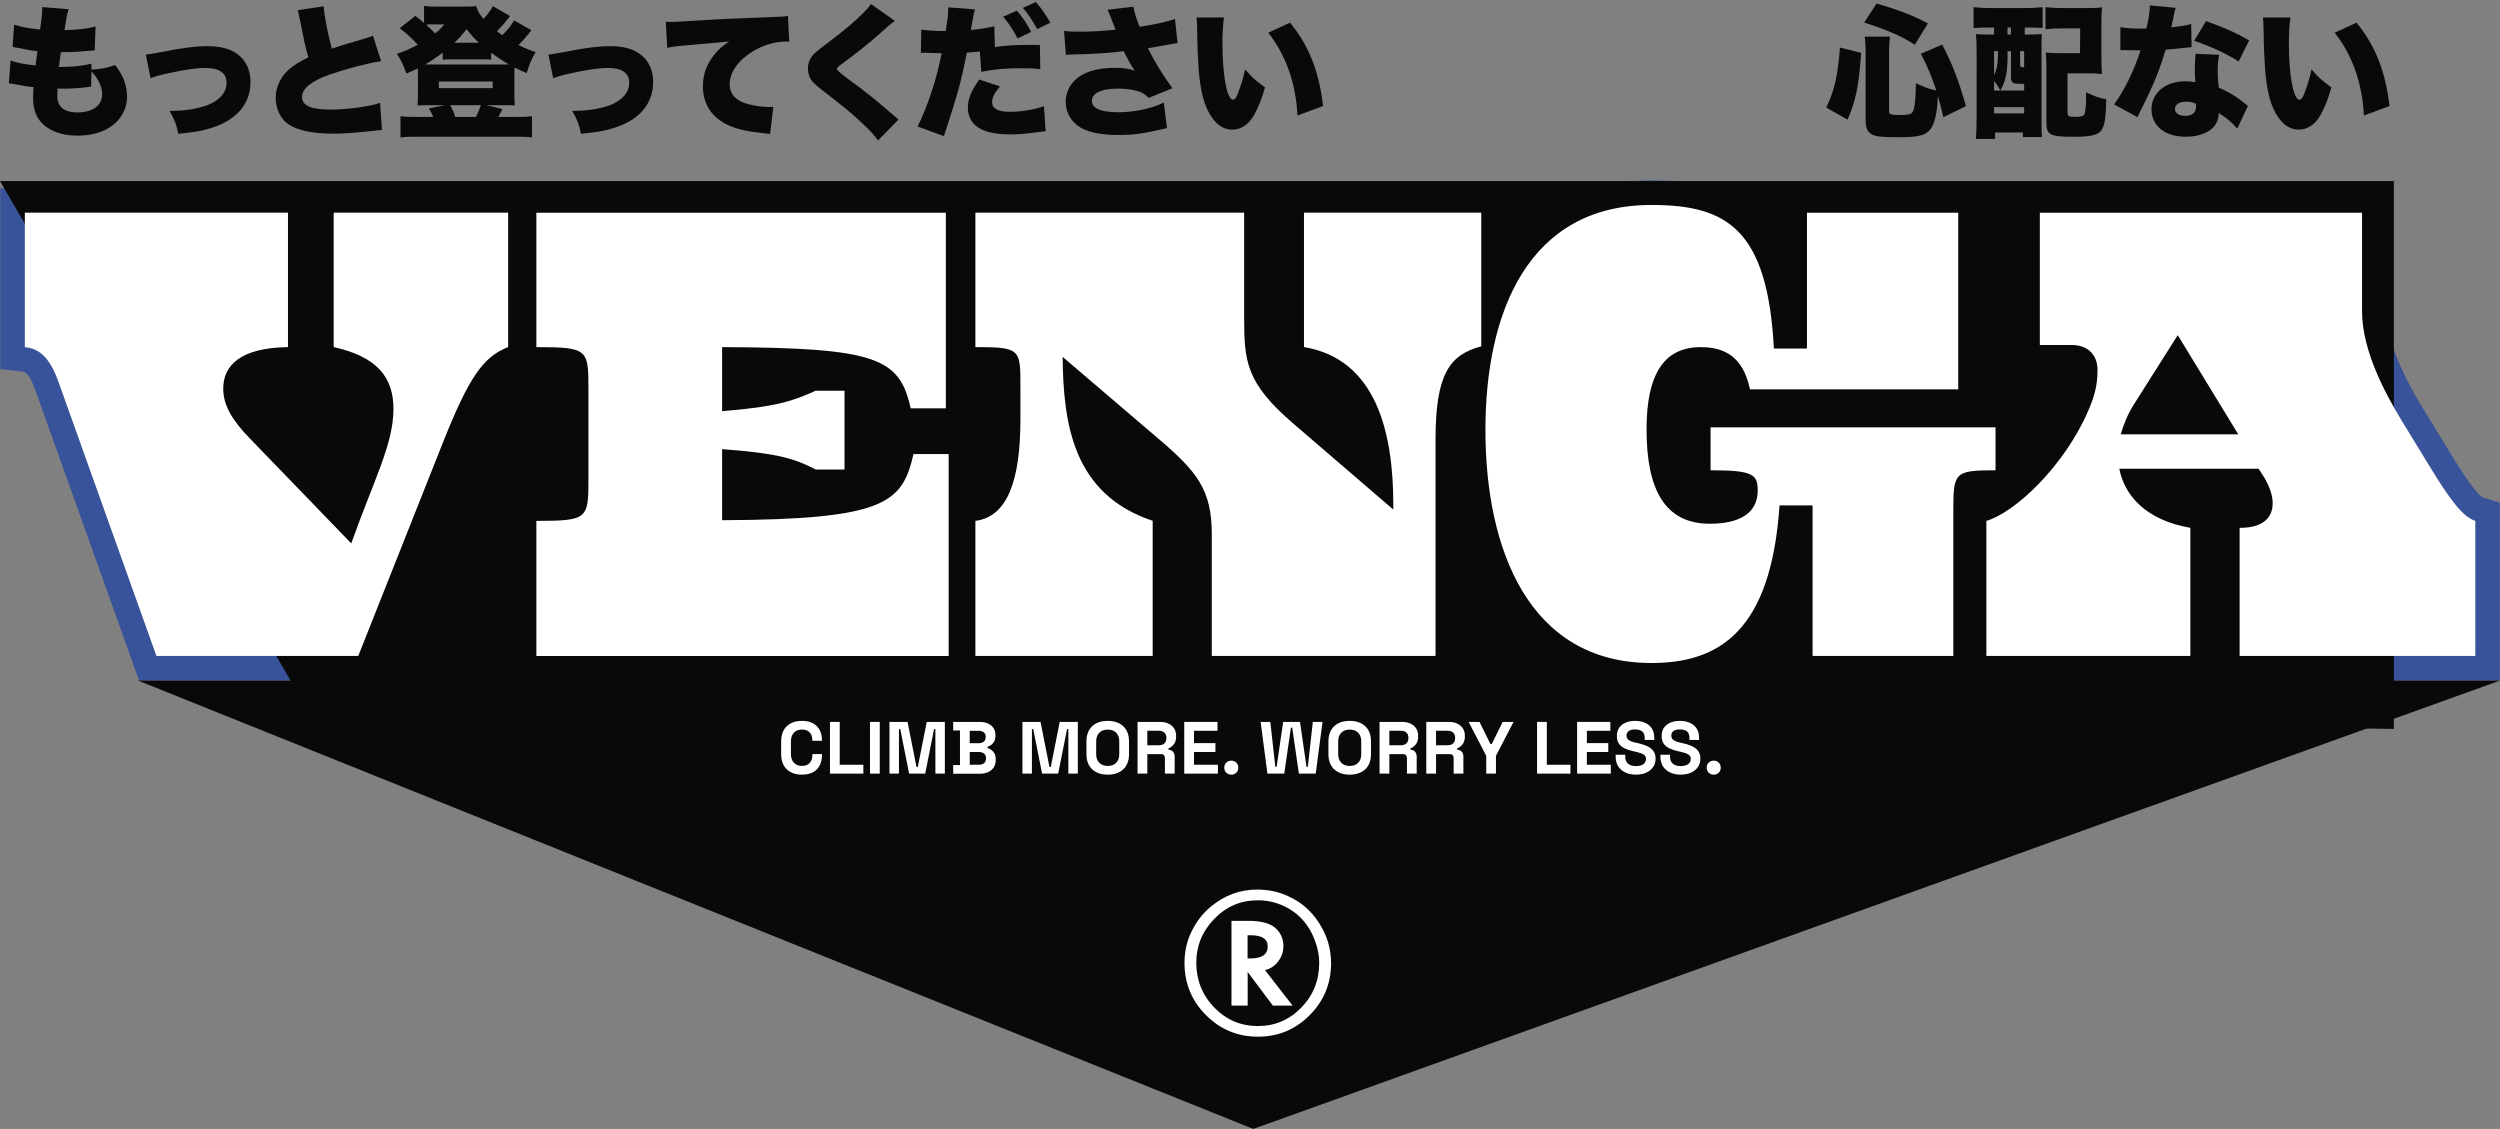 <svg xmlns="http://www.w3.org/2000/svg" id="Capa_1" data-name="Capa 1" viewBox="0 0 702.41 317.19"><rect x="0" y="0" width="702.41" height="317.19" fill="#808080" stroke="none"/><defs><style>      .cls-1 {        fill: #fff;      }      .cls-2 {        fill: #090909;      }      .cls-3 {        fill: #385399;      }    </style></defs><g><g><g><path class="cls-3" d="m41.51,187.76L13.21,108.57c-2.49-7.12-4.99-7.42-6.63-7.61l-3.05-.36v-44.29h80.85v44.62l-3.41.05c-9.81.14-14.78,2.9-14.78,8.2,0,3.42,1.84,6.74,6.35,11.44l24.81,25.67c1.17-3.12,2.29-5.98,3.32-8.61,3.73-9.52,6.43-16.41,6.43-22.77,0-5.65-1.71-11.27-14.09-14.02l-2.71-.6v-43.99h55.94v43.58l-2.21.86c-5.96,2.32-9.45,7.59-16.23,24.55l-24.78,62.47h-61.52Z"></path><path class="cls-3" d="m142.79,59.77v37.76c-7.12,2.77-11.07,8.7-18.19,26.49l-23.92,60.29h-56.73l-27.48-76.9c-2.77-7.91-6.13-9.49-9.49-9.88v-37.76h73.93v37.76c-13.64.2-18.19,5.34-18.19,11.66,0,4.94,2.77,9.09,7.31,13.84l28.66,29.65c6.33-17.79,11.86-27.87,11.86-37.76,0-8.7-4.35-14.63-16.8-17.4v-37.76h49.02m6.92-6.92H.07v50.83l6.11.72c.75.09,1.99.23,3.77,5.3l27.49,76.94,1.64,4.59h66.31l1.73-4.37,23.92-60.29c6.91-17.27,9.98-20.93,14.26-22.59l4.41-1.72v-49.41h0Zm-53.64,87.14l-21.05-21.77c-3.81-3.97-5.37-6.6-5.37-9.03,0-1.42.43-2.02,1.17-2.57,1.05-.77,3.76-2.09,10.2-2.18l6.82-.1v-1.05l4.43.98c10.51,2.34,11.38,6.37,11.38,10.64,0,5.71-2.6,12.33-6.19,21.5-.45,1.14-.91,2.33-1.39,3.56h0Z"></path></g><g><path class="cls-3" d="m147.24,187.76v-44.87h3.46c3.76,0,9.45,0,10.52-.89.65-.54.65-4.45.65-7.32v-25.5c0-2.86,0-6.78-.65-7.32-1.07-.89-6.76-.89-10.52-.89h-3.46v-44.67h121.97v61.87h-16.12l-.6-2.71c-2.4-10.79-5.01-14.11-46.14-14.47v10.74c12.07-1.14,16.12-2.73,21.41-5.12l.68-.31h12.31v29.06h-12.41l-.75-.39c-4.54-2.35-8.4-3.93-21.24-5.06v12.73c43.36-.45,44.58-5.69,46.94-15.88l.62-2.68h16.09v63.65h-122.76Z"></path><path class="cls-3" d="m265.74,59.77v54.95h-9.88c-3.16-14.23-9.69-17-52.98-17.2v17.99c15.42-1.19,20.16-2.97,26.29-5.73h8.1v22.14h-8.1c-5.34-2.77-9.88-4.55-26.29-5.73v19.97c46.06-.2,50.6-4.94,53.77-18.58h9.88v56.73h-115.84v-37.95c14.43,0,14.63-.59,14.63-11.66v-25.5c0-11.07-.2-11.66-14.63-11.66v-37.76h115.05m6.92-6.92h-128.88v51.59h6.92c1.96,0,5.58,0,7.63.22.08,1.29.08,3.15.08,4.53v25.5c0,1.38,0,3.24-.08,4.53-2.05.22-5.67.22-7.63.22h-6.92v51.79h129.67v-70.57h-.79V52.85h0Zm-62.86,55.05v-3.39c5.07.07,9.46.19,13.25.37-3.22,1.26-6.8,2.24-13.25,3.02h0Zm34.4,27.19v-26.81c3.55,1.85,4.13,4.44,4.91,7.95l1.2,5.42h.61l-1.01,4.37c-1.32,5.69-2.42,7.56-5.71,9.08h0Zm-34.4,4.07v-5.41c10.07,1.13,12.94,2.62,16.19,4.31l.73.38c-4.71.37-10.32.61-16.92.72h0Z"></path></g><g><path class="cls-3" d="m337,187.76v-37.66c0-10.82-3.07-15.07-13.61-24.05l-21.09-18.01c1.19,17.16,6.3,29.58,22.65,35.03l2.37.79v43.91h-56.73v-44.45l3.01-.39c2.38-.31,9.64-1.26,9.64-25.23v-9.19c0-2.92,0-6.22-.46-6.85-.8-.67-5.96-.67-8.73-.67h-3.46v-44.67h82.43v32.91c0,12.1.6,16.81,12.44,27.03l22.38,19.25c-1.16-20.96-8.41-32.3-22.05-34.57l-2.89-.48v-44.15h56.73v43.68l-2.57.69c-6.02,1.6-10.28,4.19-10.28,22.95v64.15h-69.78Z"></path><path class="cls-3" d="m416.17,59.77v37.56c-8.9,2.37-12.85,7.71-12.85,26.29v60.69h-62.86v-34.2c0-12.45-4.15-17.59-14.83-26.69l-27.08-23.13c.2,18.58,2.77,38.55,25.3,46.06v37.95h-49.81v-37.95c9.09-1.19,12.65-11.46,12.65-28.66v-8.7c0-10.87.2-11.47-12.65-11.47v-37.76h75.51v29.45c0,12.45.59,18.38,13.64,29.65l28.27,24.31v-1.38c0-20.56-4.94-40.92-25.1-44.28v-37.76h49.81m6.92-6.92h-63.65v50.54l5.78.96c3.98.66,14.73,2.45,18.22,22.81l-15.73-13.53c-11.23-9.7-11.23-13.7-11.23-24.41v-36.37h-89.35v51.59h6.92c1.43,0,3.96,0,5.69.12.04,1.11.04,2.58.04,3.94v.49s0,8.7,0,8.7c0,7.82-.86,21.05-6.63,21.8l-6.02.79v50.95h63.65v-49.86l-4.73-1.58c-11.86-3.96-17.12-11.92-19.26-23.37l14.36,12.26c9.91,8.44,12.4,11.84,12.4,21.42v41.12h76.7v-67.6c0-17.55,3.57-18.5,7.71-19.61l5.14-1.37v-49.79h0Z"></path></g><g><path class="cls-3" d="m464.01,189.74c-31.38,0-50.11-25.75-50.11-68.89s18.73-66.72,50.11-66.72c21.26,0,35.06,6.85,37.64,40.33h2.59v-38.15h49.42v56.54h-64.78l-.57-2.75c-1.58-7.56-5.32-9.11-10.45-9.11-5.48,0-11.76,2.24-11.76,19.67,0,20.41,7.66,23.03,14.33,23.03,9.98,0,9.98-4.39,9.98-5.83,0-.89-.06-1.28-.1-1.44-.66-.39-2.91-.83-9.68-.83h-3.46v-18.98h86.98v18.98h-3.46c-2.32,0-7.16,0-7.84.65-.56.62-.56,4.79-.56,7.56v43.98h-46.45v-42.3h-2.64c-2.78,30.19-15.28,44.28-39.17,44.28Z"></path><path class="cls-3" d="m464.01,57.59c21.15,0,32.62,6.72,34.4,40.33h9.29v-38.15h42.5v49.62h-58.51c-1.98-9.49-7.51-11.86-13.84-11.86-10.67,0-15.22,8.1-15.22,23.13,0,17.2,5.34,26.49,17.79,26.49,8.9,0,13.44-3.36,13.44-9.29,0-4.55-1.19-5.73-13.24-5.73v-12.06h80.06v12.06c-11.66,0-11.86.59-11.86,11.66v40.52h-39.54v-42.3h-9.29c-2.37,35.38-17,44.28-35.98,44.28-34.59,0-46.65-32.22-46.65-65.43s12.06-63.26,46.65-63.26m0-6.92c-18.29,0-32.87,7.91-42.17,22.89-9.42,15.16-11.4,34.08-11.4,47.29s1.97,33.14,11.34,48.73c9.29,15.45,23.89,23.62,42.23,23.62,12.61,0,22.17-3.6,29.23-11.02,3.85-4.04,6.88-9.17,9.12-15.46v24.5h53.37v-47.44c0-1.4,0-3.29.07-4.64,1.55-.1,3.74-.1,4.87-.1h6.92v-25.9h-10.48v-60.29h-56.34v19.44c-1.87-4.89-4.3-8.84-7.35-11.97-8.34-8.55-20.1-9.65-29.42-9.65h0Zm9.69,87.25c-2.31-2.39-4.15-7.28-4.15-17.27,0-16.21,5.4-16.21,8.3-16.21,4.91,0,6.15,1.96,7.06,6.35l.49,2.34h-11.7v24.78h0Zm1.36,1.11h5.56c2.62,0,4.43.07,5.67.15-.62.35-2.28,1.03-5.87,1.03-1.49,0-3.49,0-5.37-1.19h0Z"></path></g><g><path class="cls-3" d="m625.81,187.76v-42.9h3.46c5.83,0,5.83-2.42,5.83-3.46,0-1.38-.57-3.11-1.69-5.15l-.7-1.08h-32.43c2.61,4.97,8.13,8.43,15.73,9.74l2.87.49v42.35h-64.24v-44l2.49-.73c6.66-1.95,19.95-13.96,26.46-29.08,1.55-3.67,2.29-6.13,2.29-10.1,0-3.46-2.9-3.46-3.85-3.46h-12.35v-44.08h97.45v31.13c0,11.23,7.68,24.04,10.58,28.86l8.09,13.22c3.56,5.85,7.99,12.67,10.73,13.53l2.43.76v43.96h-73.14Zm-3.1-69.19l-10.89-17.86-9.28,14.67c-.64.99-1.22,2.06-1.74,3.19h21.91Z"></path><path class="cls-3" d="m663.66,59.77v27.67c0,11.46,6.92,23.72,11.07,30.64l8.1,13.24c6.13,10.08,9.49,14.03,12.65,15.02v37.95h-66.22v-35.98c6.72,0,9.29-2.97,9.29-6.92,0-2.57-1.19-5.14-2.17-6.92l-1.78-2.77h-39.14c1.38,7.31,7.31,14.43,19.96,16.6v35.98h-57.33v-37.95c8.1-2.37,21.94-15.42,28.66-31.03,1.58-3.76,2.57-6.72,2.57-11.47,0-3.36-1.98-6.92-7.31-6.92h-8.9v-37.16h90.53m-67.8,62.27h33.01l-17-27.87-12.26,19.37c-1.78,2.77-2.96,5.73-3.76,8.5m74.72-69.19h-104.37v51h15.81c.16,0,.29,0,.39.02,0,3.39-.6,5.36-2.02,8.74-6.03,13.98-18.38,25.39-24.24,27.1l-4.98,1.46v50.06h71.16v-48.73l-5.75-.99c-3.28-.56-6.06-1.54-8.29-2.87h22.44c.64,1.29.82,2.09.87,2.52-.41.12-1.15.25-2.36.25h-6.92v49.81h80.06v-49.96l-4.8-1.5c-.69-.34-2.89-2.21-8.85-12.03l-8.1-13.24c-2.77-4.62-10.07-16.8-10.07-27.05v-34.59h0Zm-63.78,62.27l4.96-7.84,4.78,7.84h-9.75Z"></path></g></g><polygon class="cls-2" points="352.13 317.19 38.81 191.22 702.41 191.22 352.13 317.19"></polygon><polygon class="cls-2" points="672.59 204.8 84.86 196.74 0 50.87 672.59 50.87 672.59 204.8"></polygon><g><path class="cls-1" d="m43.95,184.3l-27.48-76.9c-2.77-7.91-6.13-9.49-9.49-9.88v-37.76h73.93v37.76c-13.64.2-18.19,5.34-18.19,11.66,0,4.94,2.77,9.09,7.31,13.84l28.66,29.65c6.33-17.79,11.86-27.87,11.86-37.76,0-8.7-4.35-14.63-16.8-17.4v-37.76h49.02v37.76c-7.12,2.77-11.07,8.7-18.19,26.49l-23.92,60.29h-56.73Z"></path><path class="cls-1" d="m150.7,184.3v-37.95c14.43,0,14.63-.59,14.63-11.66v-25.5c0-11.07-.2-11.66-14.63-11.66v-37.76h115.05v54.95h-9.88c-3.16-14.23-9.69-17-52.98-17.2v17.99c15.42-1.19,20.16-2.97,26.29-5.73h8.1v22.14h-8.1c-5.34-2.77-9.88-4.55-26.29-5.73v19.97c46.06-.2,50.6-4.94,53.77-18.58h9.88v56.73h-115.84Z"></path><path class="cls-1" d="m323.86,184.3h-49.81v-37.95c9.09-1.19,12.65-11.46,12.65-28.66v-8.7c0-10.87.2-11.47-12.65-11.47v-37.76h75.51v29.45c0,12.45.59,18.38,13.64,29.65l28.27,24.31v-1.38c0-20.56-4.94-40.92-25.1-44.28v-37.76h49.81v37.56c-8.9,2.37-12.85,7.71-12.85,26.29v60.69h-62.86v-34.2c0-12.45-4.15-17.59-14.83-26.69l-27.08-23.13c.2,18.58,2.77,38.55,25.3,46.06v37.95Z"></path><path class="cls-1" d="m548.81,184.3h-39.54v-42.3h-9.29c-2.37,35.38-17,44.28-35.98,44.28-34.59,0-46.65-32.22-46.65-65.43s12.06-63.26,46.65-63.26c21.15,0,32.62,6.72,34.4,40.33h9.29v-38.15h42.5v49.62h-58.51c-1.98-9.49-7.51-11.86-13.84-11.86-10.67,0-15.22,8.1-15.22,23.13,0,17.2,5.34,26.49,17.79,26.49,8.9,0,13.44-3.36,13.44-9.29,0-4.55-1.19-5.73-13.24-5.73v-12.06h80.06v12.06c-11.66,0-11.86.59-11.86,11.66v40.52Z"></path><path class="cls-1" d="m615.43,184.3h-57.33v-37.95c8.1-2.37,21.94-15.42,28.66-31.03,1.58-3.76,2.57-6.72,2.57-11.47,0-3.36-1.98-6.92-7.31-6.92h-8.9v-37.16h90.53v27.67c0,11.46,6.92,23.72,11.07,30.64l8.1,13.24c6.13,10.08,9.49,14.03,12.65,15.02v37.95h-66.22v-35.98c6.72,0,9.29-2.97,9.29-6.92,0-2.57-1.19-5.14-2.17-6.92l-1.78-2.77h-39.14c1.38,7.31,7.31,14.43,19.96,16.6v35.98Zm-19.57-62.27h33.01l-17-27.87-12.26,19.37c-1.78,2.77-2.96,5.73-3.76,8.5Z"></path></g></g><path class="cls-1" d="m373.99,270.57c0,5.74-2.01,10.63-6.02,14.66-4.01,4.03-8.86,6.04-14.55,6.04s-10.56-2.02-14.6-6.07c-4.01-4.03-6.02-8.92-6.02-14.68,0-3.19.65-6.09,1.95-8.72,1.32-2.79,3.15-5.16,5.5-7.1,3.84-3.17,8.15-4.76,12.93-4.76,3.17,0,6.04.6,8.61,1.8,3.65,1.59,6.59,4.12,8.82,7.59,2.24,3.48,3.37,7.23,3.37,11.24Zm-20.72-17.61c-4.7,0-8.72,1.73-12.09,5.19-3.38,3.48-5.07,7.61-5.07,12.39s1.69,9.07,5.07,12.55c3.36,3.46,7.44,5.19,12.24,5.19s8.81-1.72,12.19-5.17c3.36-3.46,5.04-7.64,5.04-12.55,0-2.62-.66-5.33-1.98-8.13-1.3-2.62-3.03-4.71-5.19-6.25-3.03-2.16-6.44-3.24-10.21-3.24Zm2.16,19.62l7.74,9.95h-5.55l-7.07-9.44v9.44h-4.55v-23.81h4.76c3.32,0,5.75.59,7.28,1.77,1.7,1.37,2.55,3.16,2.55,5.37,0,1.49-.46,2.87-1.36,4.14-.91,1.23-2.06,2.06-3.47,2.47l-.31.1Zm-4.91-3.29h.77c3.26,0,4.89-1.12,4.89-3.37,0-2.09-1.58-3.14-4.73-3.14h-.93v6.51Z"></path><g><path class="cls-1" d="m225.34,217.65c-1.8,0-3.22-.5-4.28-1.5-1.05-1-1.58-2.44-1.58-4.31v-3.49c0-1.87.53-3.3,1.58-4.31,1.05-1,2.48-1.5,4.28-1.5s3.17.49,4.14,1.46,1.46,2.31,1.46,4.02v.12h-2.7v-.21c0-.86-.24-1.56-.72-2.12-.48-.55-1.21-.83-2.19-.83s-1.73.3-2.28.89c-.55.6-.83,1.41-.83,2.43v3.57c0,1.01.28,1.82.83,2.42.55.6,1.31.9,2.28.9s1.71-.28,2.19-.84c.48-.56.72-1.26.72-2.11v-.37h2.7v.29c0,1.7-.49,3.04-1.46,4.02s-2.36,1.46-4.14,1.46Z"></path><path class="cls-1" d="m233.19,217.36v-14.53h2.74v12.04h6.64v2.49h-9.38Z"></path><path class="cls-1" d="m244.44,217.36v-14.53h2.74v14.53h-2.74Z"></path><path class="cls-1" d="m249.91,217.36v-14.53h5.08l2.51,12.66h.37l2.51-12.66h5.09v14.53h-2.66v-12.52h-.37l-2.49,12.52h-4.52l-2.49-12.52h-.37v12.52h-2.66Z"></path><path class="cls-1" d="m267.81,217.36v-2.41h1.91v-9.71h-1.91v-2.41h7.47c.89,0,1.66.15,2.31.45s1.17.72,1.54,1.27c.37.55.55,1.2.55,1.96v.21c0,.66-.12,1.21-.37,1.63s-.54.75-.88.98c-.34.23-.66.39-.97.49v.37c.3.08.64.24,1,.47s.67.56.92.99c.26.43.38.99.38,1.68v.21c0,.8-.19,1.49-.56,2.07-.37.57-.89,1.01-1.55,1.32-.66.3-1.42.46-2.29.46h-7.56Zm4.65-8.55h2.53c.57,0,1.03-.15,1.4-.44.37-.29.55-.69.55-1.2v-.21c0-.53-.18-.93-.54-1.21-.36-.28-.83-.42-1.41-.42h-2.53v3.49Zm0,6.06h2.57c.6,0,1.08-.14,1.44-.44.37-.29.55-.71.55-1.25v-.21c0-.54-.18-.95-.54-1.25-.36-.29-.84-.44-1.45-.44h-2.57v3.57Z"></path><path class="cls-1" d="m287.27,217.36v-14.53h5.08l2.51,12.66h.37l2.51-12.66h5.09v14.53h-2.66v-12.52h-.37l-2.49,12.52h-4.52l-2.49-12.52h-.37v12.52h-2.66Z"></path><path class="cls-1" d="m311.23,217.65c-1.83,0-3.28-.5-4.36-1.5-1.08-1-1.62-2.44-1.62-4.31v-3.49c0-1.87.54-3.3,1.62-4.31,1.08-1,2.53-1.5,4.36-1.5s3.28.5,4.36,1.5c1.08,1,1.62,2.44,1.62,4.31v3.49c0,1.87-.54,3.3-1.62,4.31-1.08,1-2.53,1.5-4.36,1.5Zm0-2.45c1.02,0,1.82-.3,2.39-.89s.85-1.39.85-2.39v-3.65c0-1-.28-1.79-.85-2.39-.57-.59-1.36-.89-2.39-.89s-1.8.3-2.38.89c-.57.6-.86,1.39-.86,2.39v3.65c0,1,.29,1.79.86,2.39.57.59,1.37.89,2.38.89Z"></path><path class="cls-1" d="m319.61,217.36v-14.53h6.31c.91,0,1.71.16,2.39.48.68.32,1.2.77,1.58,1.35s.56,1.27.56,2.06v.25c0,.87-.21,1.58-.62,2.12-.42.54-.93.93-1.54,1.18v.37c.55.03.98.22,1.29.57.3.35.46.82.46,1.4v4.75h-2.74v-4.36c0-.33-.09-.6-.26-.81-.17-.21-.46-.31-.86-.31h-3.82v5.48h-2.74Zm2.74-7.97h3.28c.65,0,1.16-.18,1.53-.53.37-.35.55-.82.55-1.4v-.21c0-.58-.18-1.05-.54-1.4-.36-.35-.87-.53-1.54-.53h-3.28v4.07Z"></path><path class="cls-1" d="m332.73,217.36v-14.53h9.34v2.49h-6.6v3.47h6.02v2.49h-6.02v3.59h6.72v2.49h-9.46Z"></path><path class="cls-1" d="m345.95,217.65c-.55,0-1.02-.18-1.4-.55-.38-.37-.57-.84-.57-1.42s.19-1.05.57-1.42c.38-.37.85-.55,1.4-.55s1.04.18,1.41.55c.37.37.56.84.56,1.42s-.19,1.06-.56,1.42c-.37.37-.84.55-1.41.55Z"></path><path class="cls-1" d="m356.1,217.36l-1.91-14.53h2.72l1.41,12.62h.37l1.83-12.62h4.73l1.83,12.62h.37l1.41-12.62h2.72l-1.91,14.53h-4.73l-1.87-12.91h-.37l-1.87,12.91h-4.73Z"></path><path class="cls-1" d="m379.22,217.65c-1.83,0-3.28-.5-4.36-1.5-1.08-1-1.62-2.44-1.62-4.31v-3.49c0-1.87.54-3.3,1.62-4.31,1.08-1,2.53-1.5,4.36-1.5s3.28.5,4.36,1.5c1.08,1,1.62,2.44,1.62,4.31v3.49c0,1.87-.54,3.3-1.62,4.31-1.08,1-2.53,1.5-4.36,1.5Zm0-2.45c1.02,0,1.82-.3,2.39-.89s.85-1.39.85-2.39v-3.65c0-1-.28-1.79-.85-2.39-.57-.59-1.36-.89-2.39-.89s-1.8.3-2.38.89c-.57.6-.86,1.39-.86,2.39v3.65c0,1,.29,1.79.86,2.39s1.37.89,2.38.89Z"></path><path class="cls-1" d="m387.61,217.36v-14.53h6.31c.91,0,1.71.16,2.39.48s1.2.77,1.58,1.35c.37.58.56,1.27.56,2.06v.25c0,.87-.21,1.58-.62,2.12-.42.54-.93.93-1.54,1.18v.37c.55.03.98.22,1.29.57.3.35.46.82.46,1.4v4.75h-2.74v-4.36c0-.33-.09-.6-.26-.81-.17-.21-.46-.31-.86-.31h-3.82v5.48h-2.74Zm2.74-7.97h3.28c.65,0,1.16-.18,1.53-.53.37-.35.55-.82.55-1.4v-.21c0-.58-.18-1.05-.54-1.4-.36-.35-.87-.53-1.54-.53h-3.28v4.07Z"></path><path class="cls-1" d="m400.73,217.36v-14.53h6.31c.91,0,1.71.16,2.39.48.68.32,1.2.77,1.58,1.35s.56,1.27.56,2.06v.25c0,.87-.21,1.58-.62,2.12-.41.54-.93.93-1.54,1.18v.37c.55.03.98.22,1.29.57.3.35.46.82.46,1.4v4.75h-2.74v-4.36c0-.33-.09-.6-.26-.81-.17-.21-.46-.31-.86-.31h-3.82v5.48h-2.74Zm2.74-7.97h3.28c.65,0,1.16-.18,1.53-.53.37-.35.55-.82.55-1.4v-.21c0-.58-.18-1.05-.54-1.4-.36-.35-.87-.53-1.54-.53h-3.28v4.07Z"></path><path class="cls-1" d="m417.58,217.36v-5l-4.94-9.53h3.05l3.07,6.23h.37l3.07-6.23h3.05l-4.94,9.53v5h-2.74Z"></path><path class="cls-1" d="m431.86,217.36v-14.53h2.74v12.04h6.64v2.49h-9.38Z"></path><path class="cls-1" d="m443.11,217.36v-14.53h9.34v2.49h-6.6v3.47h6.02v2.49h-6.02v3.59h6.72v2.49h-9.46Z"></path><path class="cls-1" d="m459.65,217.65c-1.12,0-2.11-.2-2.97-.6-.86-.4-1.53-.98-2.01-1.72s-.73-1.65-.73-2.7v-.58h2.7v.58c0,.87.27,1.53.81,1.96.54.44,1.27.65,2.2.65s1.64-.19,2.11-.56c.46-.37.7-.85.7-1.43,0-.4-.11-.73-.34-.98s-.56-.45-1-.61c-.44-.16-.97-.31-1.59-.45l-.48-.1c-1-.22-1.85-.5-2.56-.84s-1.26-.79-1.64-1.34c-.38-.55-.57-1.27-.57-2.16s.21-1.64.63-2.27,1.02-1.11,1.79-1.45c.77-.34,1.67-.51,2.71-.51s1.96.18,2.77.53c.81.35,1.45.88,1.91,1.58.46.7.7,1.57.7,2.62v.62h-2.7v-.62c0-.55-.11-1-.32-1.34-.21-.34-.52-.59-.92-.75-.4-.16-.88-.24-1.43-.24-.83,0-1.44.16-1.84.47s-.59.74-.59,1.28c0,.36.09.66.28.91.19.25.47.46.84.62s.85.31,1.43.44l.48.1c1.04.22,1.94.5,2.71.85s1.37.8,1.79,1.37c.43.57.64,1.29.64,2.18s-.23,1.66-.68,2.33c-.45.67-1.09,1.2-1.91,1.58-.82.38-1.8.57-2.92.57Z"></path><path class="cls-1" d="m472.23,217.65c-1.12,0-2.11-.2-2.97-.6-.86-.4-1.53-.98-2.01-1.72s-.73-1.65-.73-2.7v-.58h2.7v.58c0,.87.27,1.53.81,1.96.54.44,1.27.65,2.2.65s1.64-.19,2.11-.56c.46-.37.7-.85.7-1.43,0-.4-.11-.73-.34-.98s-.56-.45-1-.61c-.44-.16-.97-.31-1.59-.45l-.48-.1c-1-.22-1.85-.5-2.56-.84s-1.26-.79-1.64-1.34c-.38-.55-.57-1.27-.57-2.16s.21-1.64.63-2.27,1.02-1.11,1.79-1.45c.77-.34,1.67-.51,2.71-.51s1.96.18,2.77.53c.81.35,1.45.88,1.91,1.58.46.7.7,1.57.7,2.62v.62h-2.7v-.62c0-.55-.11-1-.32-1.34-.21-.34-.52-.59-.92-.75-.4-.16-.88-.24-1.43-.24-.83,0-1.44.16-1.84.47s-.59.74-.59,1.28c0,.36.09.66.28.91.19.25.47.46.84.62s.85.31,1.43.44l.48.1c1.04.22,1.94.5,2.71.85s1.37.8,1.79,1.37c.43.57.64,1.29.64,2.18s-.23,1.66-.68,2.33c-.45.67-1.09,1.2-1.91,1.58-.82.38-1.8.57-2.92.57Z"></path><path class="cls-1" d="m481.49,217.65c-.55,0-1.02-.18-1.4-.55-.38-.37-.57-.84-.57-1.42s.19-1.05.57-1.42c.38-.37.85-.55,1.4-.55s1.04.18,1.41.55c.37.37.56.84.56,1.42s-.19,1.06-.56,1.42c-.37.37-.84.55-1.41.55Z"></path></g><g><path class="cls-2" d="m25.71,19.56c2.98-.2,3.98-.4,6.64-1.29,2.33,3.02,3.34,5.71,3.34,9.01,0,3.06-1.53,6.08-4.1,7.97-2.49,1.89-5.83,2.86-9.78,2.86-4.14,0-7.4-1.09-9.7-3.18-1.93-1.81-2.82-4.19-2.82-7.48,0-.89.04-1.77.12-2.98-1.25-.08-2.94-.36-5.19-.8-.8-.16-1.05-.2-1.73-.24l.48-6.44c1.85.68,3.34.97,7,1.41.04-.4.24-1.77.56-4.02-1.61-.16-2.94-.4-5.55-.93-.6-.12-.84-.16-1.45-.28l.44-6.24c1.77.6,4.1,1.05,7.28,1.37.44-2.66.6-4.39.6-5.75v-.56l7.44.6c-.44,1.29-.6,2.17-1.17,5.88,3.94-.12,6.28-.4,8.73-1.01l-.24,6.68q-.93.08-2.9.24c-2.66.24-3.9.28-6.6.28q-.04.52-.28,1.97c-.08.52-.12.84-.28,2.17h.84c3.14,0,6-.32,8.33-.93l-.04,1.69Zm-.12,4.79c-.4.04-.44.04-1.29.16-1.85.24-4.31.4-6.32.4-.4,0-.68,0-1.81-.04-.04.52-.08,1.29-.08,1.93,0,1.61.4,2.7,1.25,3.46.97.88,2.45,1.33,4.35,1.33,4.39,0,7-1.93,7-5.15,0-2.05-1.01-4.23-2.98-6.4l-.12,4.31Z"></path><path class="cls-2" d="m40.97,15.34q1.41-.16,4.63-.76c5.55-1.13,9.38-1.61,12.63-1.61,3.94,0,6.64.76,8.81,2.49,2.17,1.73,3.34,4.39,3.34,7.61,0,6.16-3.98,10.74-11.15,12.92-2.78.84-3.5.97-9.13,1.61-.48-2.5-.97-3.82-2.45-6.44,3.78,0,6.76-.4,9.78-1.33,2.74-.84,4.95-2.5,5.75-4.35.32-.68.48-1.53.48-2.37,0-2.54-2.13-4.02-5.79-4.02-2.7,0-6.04.48-10.54,1.49-2.7.6-3.58.84-5.03,1.41l-1.33-6.64Z"></path><path class="cls-2" d="m90.95,1.78c.16,2.66,1.09,7.48,2.29,11.91,1.81-.64,2.98-1.05,4.63-1.49q3.82-1.13,5.27-1.57c.93-.28,1.09-.32,1.65-.6l2.29,7.16c-3.98.6-9.62,2.09-14.41,3.74-5.15,1.81-7.81,3.94-7.81,6.32s2.41,3.54,8.01,3.54c3.66,0,8.13-.48,11.79-1.29.6-.12,1.01-.24,2.13-.6l.52,7.65c-1.01.04-1.45.08-3.5.32-4.47.48-7.2.68-10.14.68-5.79,0-9.86-.85-12.51-2.54-2.29-1.49-3.7-4.39-3.7-7.56s1.53-6.2,4.14-8.29c1.41-1.13,2.58-1.81,5.03-3.06-.97-3.5-1.17-4.47-2.37-10.58-.4-1.85-.44-2.09-.64-2.66l7.32-1.09Z"></path><path class="cls-2" d="m149.3,8.46c-.24.28-.24.32-.76,1.01-.64.84-1.73,2.05-2.86,3.18,1.61.8,2.82,1.33,4.79,1.97-1.21,2.17-1.73,3.42-2.49,5.92-1.69-.72-2.29-1.01-3.42-1.57-.04.6-.04.93-.04,1.73v5.83c0,1.45.04,2.17.12,3.1-.24-.04-1.13-.08-2.66-.08h-5.39l4.59,1.09c-.24.52-.28.6-.52,1.01-.16.28-.32.56-.48.88-.04.12-.08.16-.16.32h5.51c2.01,0,2.74-.04,3.94-.2v5.96c-1.25-.16-2.25-.2-4.43-.2h-28.09c-2.17,0-3.14.04-4.43.2v-5.96c1.17.16,1.93.2,3.94.2h5.27c-.32-.8-.6-1.37-1.25-2.37l4.55-.93h-5.11q-2.21.04-2.62.08c.08-1.13.12-1.73.12-3.1v-5.75c0-.68,0-.97-.04-1.57-1.13.56-1.65.8-3.22,1.45-.68-2.09-1.45-3.7-2.66-5.55,1.89-.6,3.62-1.33,5.87-2.53-2.01-2.17-3.02-3.1-5.07-4.63l4.39-3.5c1.17.88,1.57,1.21,2.45,2.01V1.66c1.17.16,1.77.2,3.74.2h7.56c1.89,0,2.45-.04,3.34-.16.56,1.69.8,2.09,2.09,3.58,1.29-1.41,2.01-2.41,2.62-3.54l4.83,2.78c-.24.28-.32.4-.8.97-.84,1.13-1.73,2.13-2.9,3.3.6.48.8.6,1.49,1.09,1.41-1.37,2.58-2.78,3.34-4.14l4.83,2.74Zm-24.91,6.32c-2.09,1.57-3.3,2.37-4.95,3.34h23.54c-1.57-.93-2.86-1.77-4.99-3.3v1.97c-.64-.12-1.05-.12-2.25-.12h-9.42c-.68,0-1.33.04-1.93.12v-2.01Zm-2.98-7.93c-.6,0-1.05,0-1.69.08,1.21,1.09,1.65,1.53,2.53,2.46,1.13-.89,1.65-1.41,2.58-2.54h-3.42Zm1.89,17.91h15.13v-1.85h-15.13v1.85Zm10.46,8.09c.36-.72,1.17-2.7,1.33-3.3h-8.57c.48.89,1.05,2.21,1.37,3.3h5.88Zm.8-20.84c-1.45-1.37-2.05-2.01-3.46-3.82-1.41,1.77-1.97,2.42-3.46,3.82h6.92Z"></path><path class="cls-2" d="m154.1,15.34q1.41-.16,4.63-.76c5.55-1.13,9.38-1.61,12.63-1.61,3.94,0,6.64.76,8.81,2.49,2.17,1.73,3.34,4.39,3.34,7.61,0,6.16-3.98,10.74-11.15,12.92-2.78.84-3.5.97-9.13,1.61-.48-2.5-.97-3.82-2.45-6.44,3.78,0,6.76-.4,9.78-1.33,2.74-.84,4.95-2.5,5.75-4.35.32-.68.48-1.53.48-2.37,0-2.54-2.13-4.02-5.79-4.02-2.7,0-6.04.48-10.54,1.49-2.7.6-3.58.84-5.03,1.41l-1.33-6.64Z"></path><path class="cls-2" d="m187.06,6.12c.68.04,1.21.04,1.53.04,1.05,0,2.49-.08,6.88-.36,6.28-.4,9.21-.56,21.49-1.01,3.34-.12,3.7-.16,4.43-.32l.36,7.28c-.56-.08-.72-.08-1.13-.08-2.82,0-6.44,1.09-9.21,2.82-4.02,2.46-6.4,5.88-6.4,9.17,0,2.29,1.09,3.86,3.38,4.95,1.65.8,5.07,1.45,7.69,1.45.4,0,.64,0,1.21-.08l-.93,7.68c-.56-.12-.76-.12-1.49-.2-4.59-.44-7.6-1.09-10.18-2.25-4.75-2.21-7.2-5.92-7.2-11.03,0-3.34,1.13-6.36,3.42-9.09,1.05-1.29,2.01-2.09,3.94-3.42l-13.92,1.25c-1.57.16-1.97.2-3.46.52l-.4-7.32Z"></path><path class="cls-2" d="m251.45,5.88c-.97.6-1.37.97-5.11,4.31-2.33,2.05-5.59,4.67-9.86,7.81-1.09.8-1.33,1.05-1.33,1.41q0,.48,3.78,3.26c4.39,3.18,7.81,5.96,12.27,9.86.24.2.6.48,1.25,1.05l-5.75,5.87c-.97-1.33-1.85-2.33-3.98-4.39-3.46-3.26-4.87-4.43-11.87-9.86-2.01-1.57-2.74-2.29-3.26-3.3-.36-.76-.6-1.77-.6-2.66,0-1.41.52-2.74,1.49-3.86.56-.6,1.17-1.13,3.66-3.02,5.35-4.02,7.81-6.12,10.58-8.89.97-.97,1.37-1.41,2.01-2.33l6.72,4.75Z"></path><path class="cls-2" d="m279.54,13.21c3.9-.52,5.55-.6,10.66-.6.28,0,1.13,0,1.97.04l.12,6.8c-1.93-.24-3.06-.28-5.27-.28-4.43,0-7.28.24-11.31,1.01l-.4-5.71c-1.93.2-2.49.24-3.66.32-1.57,8.01-2.45,11.27-6.44,23.46l-7.4-2.7c2.7-5.27,5.39-13.48,6.76-20.6h-.64c-.93,0-2.01-.04-2.78-.08-1.05-.04-1.21-.04-1.53-.04-.28,0-.48,0-.89.04l.12-6.56c1.57.24,3.7.4,6.12.4h.76c.52-3.3.68-4.79.68-6v-.64l7.52.56c-.24.81-.32,1.09-.52,2.33-.16.84-.36,2.01-.64,3.46,2.66-.24,4.63-.56,6.6-1.05l.16,5.83Zm1.41,11.07c-1.53,1.81-2.21,3.14-2.21,4.39,0,1.85,1.65,2.74,5.03,2.74,3.18,0,7.08-.64,9.54-1.57l.48,7.04c-.8.08-1.09.12-2.17.24-3.74.52-5.35.64-7.85.64-7.89,0-11.83-2.54-11.83-7.61,0-2.33.93-4.59,3.18-7.81l5.83,1.93Zm4.71-21.29c1.53,1.69,2.86,3.62,4.06,5.96l-3.82,1.85c-1.37-2.62-2.49-4.31-4.06-6.08l3.82-1.73Zm5.35-2.41c1.41,1.53,2.58,3.14,4.1,5.79l-3.7,1.81c-1.53-2.78-2.66-4.43-4.02-5.96l3.62-1.65Z"></path><path class="cls-2" d="m298.94,8.7c1.53.16,2.49.2,4.43.2,3.1,0,6.24-.16,10.06-.56-.2-.48-.2-.52-.6-1.57-.68-1.81-1.13-2.9-1.65-4.02l7.24-.88c.28,1.57.93,3.58,1.77,5.67,4.35-.68,7.52-1.37,9.94-2.21l.72,6.76q-1.17.16-3.3.56c-1.81.36-3.42.64-5.03.89,1.69,3.46,3.94,7.2,6.88,11.27l-6.68,2.7c-1.21-1.25-2.17-1.77-4.31-2.21-1.37-.28-2.74-.4-4.43-.4-4.51,0-7.2,1.29-7.2,3.42s2.49,3.22,7.4,3.22c4.59,0,9.58-1.09,12.8-2.74l.89,7.2c-.72.16-1.05.2-1.85.4-5.19,1.21-7.65,1.53-11.79,1.53-5.47,0-9.33-.93-11.67-2.78-2.01-1.65-3.14-3.98-3.14-6.56,0-2.13.84-4.22,2.33-5.79,2.37-2.49,6.28-3.74,11.59-3.74,2.17,0,3.38.16,5.51.8-.72-.96-1.49-2.25-2.49-4.22-.36-.64-.44-.8-.68-1.25-3.46.48-8.65.8-14.16.92-1.13.04-1.33.04-2.05.12l-.52-6.72Z"></path><path class="cls-2" d="m343.9,4.92c-.28,1.81-.44,4.35-.44,7.28,0,9.01,1.29,15.81,2.98,15.81.44,0,.89-.52,1.29-1.57.89-2.25,1.61-4.55,2.09-6.96,1.85,2.21,2.94,3.14,5.59,5.07-.84,3.1-1.81,5.51-3.06,7.77-1.49,2.66-3.66,4.1-6.12,4.1-2.25,0-4.19-1.17-5.75-3.46-2.09-2.98-3.18-7-3.7-13.4-.2-2.82-.36-6.2-.44-11.79-.04-1.37-.04-1.77-.16-2.86h7.73Zm18.55,1.45c5.23,6.32,8.17,13.68,9.29,23.42l-7.2,2.66c-.44-9.01-3.22-16.94-8.21-23.26l6.12-2.82Z"></path></g><g><path class="cls-2" d="m513.1,30.23c2.29-4.67,3.26-8.97,3.86-16.86l5.96,1.49c-.68,9.42-1.53,13.6-3.82,18.75l-5.99-3.38Zm24.87-17.66c-3.62-2.37-7.08-3.9-14.2-6.24l3.5-5.35c6.72,2.01,10.06,3.3,14.41,5.59l-3.7,6Zm-7.2,18.83c0,.76.6.92,3.14.92,2.21,0,3.18-.24,3.5-.92.6-1.09.84-3.62.88-8.01,2.38,1.13,3.7,1.57,5.75,2.05-1.33-3.98-2.33-6.48-4.35-10.34l6-2.58c2.94,5.71,4.51,9.74,6.68,17.3l-6.36,3.1c-.6-2.62-.85-3.7-1.53-5.96q-.04.56-.12,1.85c-.24,3.78-1.05,6.56-2.25,7.81-1.45,1.53-3.38,1.93-8.97,1.93-4.59,0-6.24-.2-7.32-.84-1.21-.72-1.65-1.85-1.65-4.31V14.69c0-1.81-.04-2.82-.24-4.39h7.08c-.16,1.53-.24,2.7-.24,4.14v16.94Z"></path><path class="cls-2" d="m559.3,7.73c-1.93,0-3.54.04-4.79.16V2.02c1.57.16,2.94.24,4.79.24h9.78c1.85,0,3.22-.08,4.83-.24v5.83c-1.25-.08-2.9-.12-4.14-.12h-.88v1.97h.8c2.25,0,2.94-.04,3.98-.12-.04,1.29-.08,3.06-.08,4.91v19.19c0,2.41.04,3.46.12,4.83h-5.35v-1.29h-7.81v1.81h-5.39c.12-1.73.2-3.66.2-5.92V15.14c0-2.46-.04-3.98-.2-5.55,1.09.08,1.89.12,4.18.12h.92v-1.97h-.96Zm.96,17.71h8.45v-1.89h-.8c-2.46,0-2.9-.28-2.9-1.85v-7.32h-.96v1.41c0,4.55-.6,7.32-2.05,9.62-.56-1.13-1.05-1.81-1.73-2.66v2.7Zm0-4.35c.85-1.73,1.09-3.18,1.13-6.72h-1.13v6.72Zm0,10.78h8.45v-1.77h-8.45v1.77Zm3.78-22.17h.96v-1.97h-.96v1.97Zm3.54,8.37c0,.76.08.81,1.13.81v-4.51h-1.13v3.7Zm22.85-1.45c0,1.77.04,2.74.16,4.18-1.37-.16-2.17-.2-4.14-.2h-5.55v10.86c0,1.25.2,1.37,2.33,1.37,1.45,0,2.09-.2,2.37-.68.36-.68.52-2.37.52-6.24,2.25,1.13,3.74,1.65,5.67,1.97-.12,4.63-.36,6.64-.97,8.01-.84,1.93-2.74,2.54-8.09,2.54-6.92,0-7.77-.48-7.77-4.22v-15.41c0-2.09-.04-2.66-.16-4.02,1.37.12,2.25.16,4.14.16h5.47l.04-6.96h-4.95c-2.09,0-3.38.08-4.79.24V2.02c1.41.16,2.78.24,4.79.24h6.68c1.93,0,3.18-.04,4.43-.2-.16,1.61-.2,2.58-.2,4.18v10.38Z"></path><path class="cls-2" d="m611.29,2.22c-.24.72-.28.72-.76,3.22-.2.97-.28,1.33-.48,2.25,2.58-.28,4.31-.56,5.59-.97l.12,6.52q-.97.08-2.98.32c-1.09.12-3.3.32-4.31.4-1.45,4.75-2.49,7.52-4.39,11.67-.84,1.85-1.21,2.58-2.78,5.71q-.52,1.01-.76,1.57l-6.56-3.58c2.86-3.82,5.63-9.54,7.44-15.21h-2.25q-.93,0-1.85-.04h-1.57v-6.44c1.53.28,3.38.4,5.88.4.44,0,.64,0,1.45-.04q.04-.32.36-1.69c.32-1.37.56-3.34.6-4.79l7.24.68Zm17.3,33.92c-1.49-1.73-3.02-3.02-5.19-4.39-.12,1.89-.6,3.06-1.69,4.18-1.57,1.57-4.39,2.49-7.61,2.49s-5.96-.97-7.6-2.66c-1.33-1.37-2.01-3.1-2.01-4.99,0-4.67,3.9-7.93,9.5-7.93.84,0,1.49.04,2.82.24-.12-1.53-.16-2.29-.16-3.22,0-1.65.08-2.94.24-4.75l6.64.28c-.32,1.41-.44,2.62-.44,4.55,0,1.45.08,2.66.32,4.67,2.46,1.09,4.35,2.17,6.2,3.58.12.08.76.6,1.97,1.57l-2.98,6.36Zm-14.41-7.57c-1.89,0-3.1.81-3.1,2.05,0,1.17,1.13,1.93,2.86,1.93,2.01,0,3.06-.89,3.06-2.58,0-.28-.04-.85-.08-.89-1.09-.4-1.77-.52-2.74-.52Zm14.81-11.31c-3.78-2.37-7.73-4.18-12.51-5.79l3.34-5.55c5.07,1.81,8.37,3.26,12.11,5.43l-2.94,5.91Z"></path><path class="cls-2" d="m643.53,4.92c-.28,1.81-.44,4.35-.44,7.28,0,9.01,1.29,15.81,2.98,15.81.44,0,.88-.52,1.29-1.57.89-2.25,1.61-4.55,2.09-6.96,1.85,2.21,2.94,3.14,5.59,5.07-.84,3.1-1.81,5.51-3.06,7.77-1.49,2.66-3.66,4.1-6.12,4.1-2.25,0-4.19-1.17-5.75-3.46-2.09-2.98-3.18-7-3.7-13.4-.2-2.82-.36-6.2-.44-11.79-.04-1.37-.04-1.77-.16-2.86h7.73Zm18.55,1.45c5.23,6.32,8.17,13.68,9.29,23.42l-7.2,2.66c-.44-9.01-3.22-16.94-8.21-23.26l6.12-2.82Z"></path></g></svg>